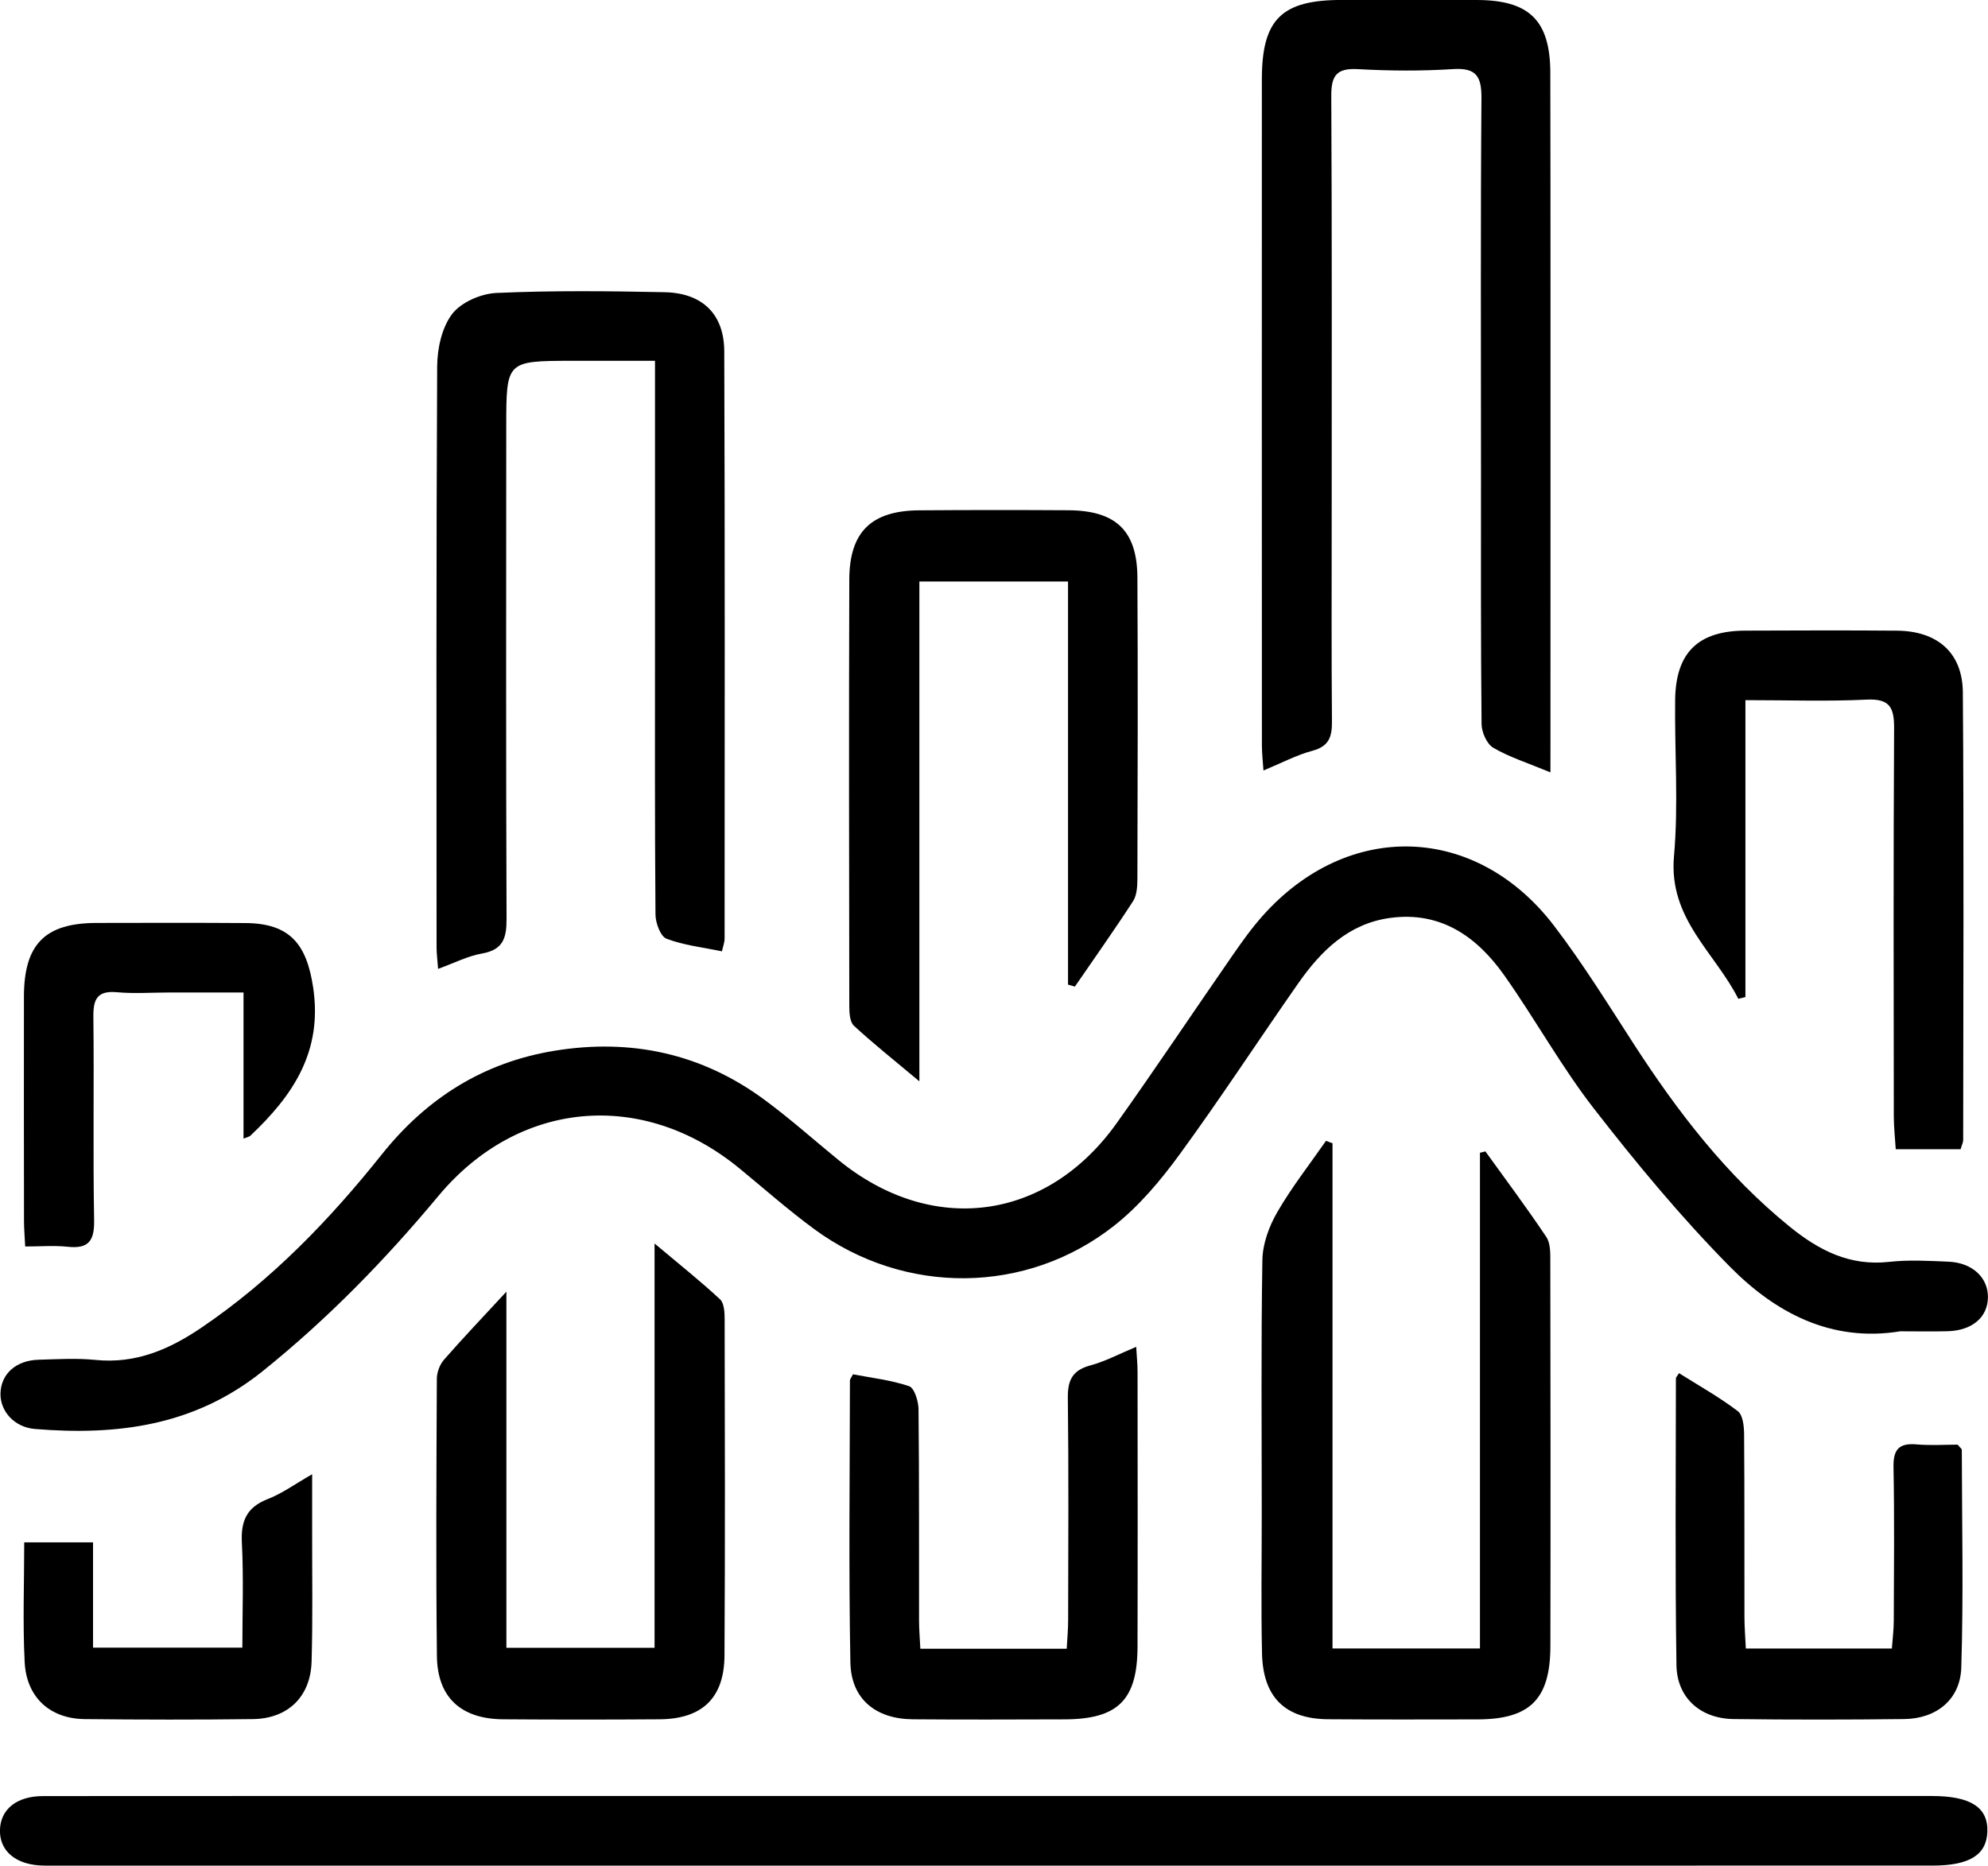 <?xml version="1.0" encoding="utf-8"?>
<!-- Generator: Adobe Illustrator 26.0.1, SVG Export Plug-In . SVG Version: 6.00 Build 0)  -->
<svg version="1.1" id="Layer_1" xmlns="http://www.w3.org/2000/svg" xmlns:xlink="http://www.w3.org/1999/xlink" x="0px" y="0px"
	 viewBox="0 0 532.69 500" style="enable-background:new 0 0 532.69 500;" xml:space="preserve">
<g>
	<path d="M509.2,356.79c-18.59,3.02-33.52-5-45.74-17.39c-13.01-13.19-24.92-27.57-36.3-42.21c-8.8-11.32-15.78-24.05-24.08-35.79
		c-7.35-10.4-17.06-17.25-30.63-15.39c-11.11,1.52-18.5,8.82-24.59,17.53c-10.67,15.26-20.84,30.87-31.82,45.9
		c-5.06,6.93-10.8,13.76-17.49,19.04c-23.52,18.53-56.1,18.71-80.28,0.99c-6.99-5.12-13.5-10.9-20.21-16.4
		c-25.91-21.22-59.12-18.32-80.6,7.46c-14.27,17.13-29.64,32.94-47.1,46.96c-18.27,14.67-38.92,17.27-60.98,15.48
		c-5.48-0.44-9.35-4.7-9.25-9.53c0.11-5.2,4.14-8.87,10.21-9.03c5.08-0.14,10.2-0.46,15.23,0.05c10.79,1.09,19.79-2.8,28.44-8.67
		c18.78-12.74,34.27-28.83,48.33-46.45c11.94-14.97,27.14-24.61,46.2-27.73c20.61-3.37,39.56,0.74,56.41,13.21
		c6.8,5.03,13.13,10.68,19.69,16.04c25.04,20.47,55.84,16.48,74.61-9.9c10.55-14.82,20.64-29.97,31.01-44.92
		c2.53-3.65,5.12-7.29,8.07-10.6c22.93-25.73,57.23-24.68,78.13,2.73c7.68,10.07,14.38,20.91,21.27,31.56
		c11.78,18.22,24.85,35.25,41.85,49.04c7.87,6.38,16.11,10.59,26.64,9.41c5.23-0.59,10.58-0.27,15.86-0.05
		c6.39,0.26,10.64,4.25,10.59,9.54c-0.05,5.35-4.21,8.92-10.8,9.1C517.67,356.88,513.43,356.79,509.2,356.79z"/>
	<path d="M265.7,499.99c-83.19,0-166.38,0-249.57,0c-1.48,0-2.96,0.02-4.45-0.01c-7.33-0.11-11.86-3.84-11.69-9.6
		c0.17-5.52,4.5-9.02,11.55-9.03c53.77-0.04,107.53-0.03,161.3-0.03c114.94,0,229.88,0.01,344.82,0.01
		c10.34,0,15.07,3.04,14.86,9.53c-0.2,6.26-4.8,9.12-14.72,9.12C433.78,500,349.74,499.99,265.7,499.99z"/>
	<path d="M415.44,206.99c-6.13-2.54-11.01-4.07-15.31-6.59c-1.74-1.01-3.12-4.17-3.14-6.36c-0.23-22.64-0.15-45.29-0.15-67.94
		c0-33.23-0.14-66.46,0.12-99.69c0.05-5.97-1.37-8.3-7.7-7.89c-8.43,0.54-16.94,0.48-25.38,0.01c-5.69-0.32-7.19,1.67-7.16,7.16
		c0.2,38.1,0.11,76.19,0.11,114.29c0,17.78-0.08,35.56,0.07,53.34c0.04,4.07-0.74,6.69-5.22,7.88c-4.24,1.13-8.22,3.26-13.13,5.29
		c-0.16-2.45-0.42-4.64-0.42-6.83c-0.02-59.47-0.03-118.95-0.01-178.42c0.01-16.05,5.27-21.24,21.33-21.25
		C371.5,0,383.57,0,395.63,0c14.1,0,19.75,5.43,19.78,19.49c0.08,40.21,0.04,80.43,0.05,120.64c0,19.47-0.01,38.94-0.01,58.42
		C415.44,201.04,415.44,203.54,415.44,206.99z"/>
	<path d="M193.45,254.96c-5.11-1.07-10.21-1.62-14.85-3.38c-1.61-0.61-2.94-4.21-2.96-6.45c-0.21-25.17-0.13-50.35-0.13-75.52
		c0-21.58,0-43.16,0-64.74c0-2.3,0-4.59,0-8.18c-7.8,0-15.08-0.02-22.37,0c-17.45,0.05-17.48,0.06-17.49,17.56
		c-0.02,44-0.09,88.01,0.08,132.01c0.02,5.11-0.89,8.28-6.56,9.28c-3.84,0.67-7.47,2.56-11.78,4.12c-0.17-2.28-0.41-4.09-0.41-5.9
		c-0.02-51.83-0.11-103.66,0.16-155.49c0.02-4.8,1.23-10.45,4-14.1c2.4-3.16,7.74-5.48,11.89-5.66c14.99-0.67,30.03-0.51,45.05-0.2
		c10.12,0.21,15.95,5.85,15.99,15.85c0.19,52.46,0.11,104.93,0.09,157.39C194.15,252.56,193.75,253.57,193.45,254.96z"/>
	<path d="M357.05,306.4c0,45.01,0,90.03,0,135.39c13.28,0,25.91,0,39.51,0c0-44.35,0-88.6,0-132.85c0.49-0.12,0.98-0.24,1.46-0.36
		c5.48,7.62,11.12,15.14,16.33,22.95c1.15,1.73,1.06,4.47,1.06,6.75c0.06,34.29,0.09,68.59,0.02,102.88
		c-0.03,14.24-5.46,19.61-19.54,19.64c-13.34,0.02-26.67,0.06-40.01-0.04c-11.49-0.08-17.46-5.86-17.72-17.66
		c-0.28-12.48-0.07-24.98-0.07-37.47c0-22.65-0.21-45.31,0.17-67.95c0.07-4.32,1.78-9,3.97-12.79c3.85-6.67,8.66-12.79,13.07-19.14
		C355.89,305.97,356.47,306.18,357.05,306.4z"/>
	<path d="M286.18,263.88c0-35.87,0-71.74,0-108.04c-13.5,0-26.27,0-39.83,0c0,44.25,0,88.14,0,133.96
		c-6.82-5.71-12.36-10.11-17.54-14.9c-1.11-1.03-1.24-3.5-1.24-5.31c-0.06-38.08-0.12-76.16,0-114.25
		c0.04-12.8,5.91-18.48,18.73-18.57c13.33-0.1,26.66-0.1,39.99-0.02c12.72,0.08,18.41,5.48,18.48,18.03
		c0.15,26.87,0.07,53.74,0,80.61c-0.01,2.05-0.11,4.48-1.15,6.1c-5.02,7.76-10.37,15.3-15.6,22.92
		C287.4,264.22,286.79,264.05,286.18,263.88z"/>
	<path d="M135.69,346.17c0,32.86,0,63.87,0,95.43c13.38,0,26.12,0,39.7,0c0-35.44,0-70.84,0-108.34
		c6.88,5.78,12.4,10.17,17.54,14.95c1.11,1.03,1.24,3.5,1.24,5.31c0.06,30.05,0.14,60.1-0.04,90.15c-0.07,11.41-6,17.02-17.4,17.1
		c-13.97,0.1-27.94,0.1-41.9,0c-11.26-0.08-17.63-5.81-17.76-16.95c-0.28-24.76-0.13-49.52-0.02-74.28c0.01-1.72,0.76-3.8,1.88-5.09
		C123.92,358.73,129.16,353.24,135.69,346.17z"/>
	<path d="M525.35,307.99c-5.73,0-11.19,0-17.38,0c-0.19-3.01-0.51-5.87-0.52-8.72c-0.04-34.71-0.12-69.41,0.08-104.12
		c0.03-5.55-1.18-7.95-7.34-7.65c-10.53,0.51-21.1,0.14-32.5,0.14c0,26.91,0,53.24,0,79.56c-0.63,0.16-1.26,0.32-1.9,0.49
		c-6.27-12.44-18.73-21.47-17.24-38.21c1.23-13.86,0.15-27.91,0.31-41.88c0.15-12.71,6.14-18.54,18.8-18.59
		c13.54-0.05,27.09-0.1,40.63,0.01c10.81,0.09,17.58,5.87,17.66,16.55c0.3,39.99,0.12,79.99,0.09,119.98
		C526.04,306.15,525.71,306.75,525.35,307.99z"/>
	<path d="M246.61,441.86c13.27,0,25.91,0,39.22,0c0.14-2.65,0.38-5.11,0.38-7.57c0.03-19.89,0.16-39.79-0.08-59.68
		c-0.06-4.77,1.27-7.4,6.06-8.69c4-1.07,7.74-3.09,12.26-4.97c0.15,2.67,0.36,4.7,0.36,6.74c0.02,24.55,0.06,49.1-0.01,73.65
		c-0.04,14.3-5.28,19.42-19.61,19.45c-13.54,0.03-27.09,0.1-40.63-0.02c-9.92-0.09-16.51-5.42-16.7-15.26
		c-0.47-25.17-0.15-50.36-0.12-75.53c0-0.37,0.35-0.74,0.82-1.67c4.93,0.96,10.17,1.54,15.04,3.19c1.41,0.48,2.5,4.02,2.52,6.18
		c0.2,18.83,0.11,37.67,0.14,56.51C246.26,436.65,246.48,439.12,246.61,441.86z"/>
	<path d="M449.9,368.01c5.3,3.34,10.78,6.41,15.75,10.18c1.38,1.05,1.68,4.13,1.69,6.29c0.13,16.29,0.05,32.59,0.09,48.89
		c0.01,2.71,0.23,5.41,0.37,8.44c13.14,0,25.76,0,39.13,0c0.18-2.5,0.5-4.93,0.51-7.36c0.05-13.76,0.19-27.52-0.07-41.27
		c-0.09-4.76,1.49-6.49,6.2-6.08c3.76,0.33,7.57,0.07,10.99,0.07c0.63,0.78,1.11,1.1,1.11,1.42c0.04,19.44,0.47,38.9-0.14,58.32
		c-0.27,8.59-6.69,13.7-15.28,13.8c-15.24,0.18-30.48,0.19-45.71,0c-8.85-0.11-15.2-5.64-15.33-14.45
		c-0.39-25.59-0.16-51.2-0.15-76.8C449.05,369.1,449.44,368.76,449.9,368.01z"/>
	<path d="M65.25,305.15c0-12.83,0-25.4,0-39.16c-7.07,0-13.51,0-19.95,0c-4.65,0-9.33,0.35-13.94-0.07c-5.26-0.48-6.4,1.8-6.34,6.57
		c0.21,18.18-0.13,36.36,0.2,54.53c0.1,5.59-1.53,7.72-7.13,7.11c-3.53-0.38-7.13-0.07-11.34-0.07c-0.13-2.64-0.31-4.67-0.32-6.71
		c-0.03-20.08-0.05-40.16-0.02-60.24c0.02-14.05,5.62-19.73,19.45-19.76c13.32-0.03,26.63-0.06,39.95,0.03
		c11.94,0.09,16.37,5.72,18.1,17.27c2.57,17.19-5.42,28.97-16.85,39.74C66.78,304.65,66.31,304.72,65.25,305.15z"/>
	<path d="M83.64,395.1c0,5.81,0.01,10.58,0,15.36c-0.02,11.62,0.19,23.26-0.15,34.87c-0.28,9.42-6.36,15.28-15.77,15.39
		c-15,0.19-30.01,0.16-45.02,0c-9.29-0.1-15.61-5.8-16.09-15.27c-0.54-10.51-0.12-21.07-0.12-32.1c6.15,0,11.9,0,18.44,0
		c0,9.28,0,18.47,0,28.22c13.49,0,26.23,0,40.01,0c0-9.32,0.35-18.75-0.13-28.14c-0.3-5.83,1.3-9.48,6.93-11.68
		C75.57,400.27,79,397.75,83.64,395.1z"/>
</g>
</svg>
